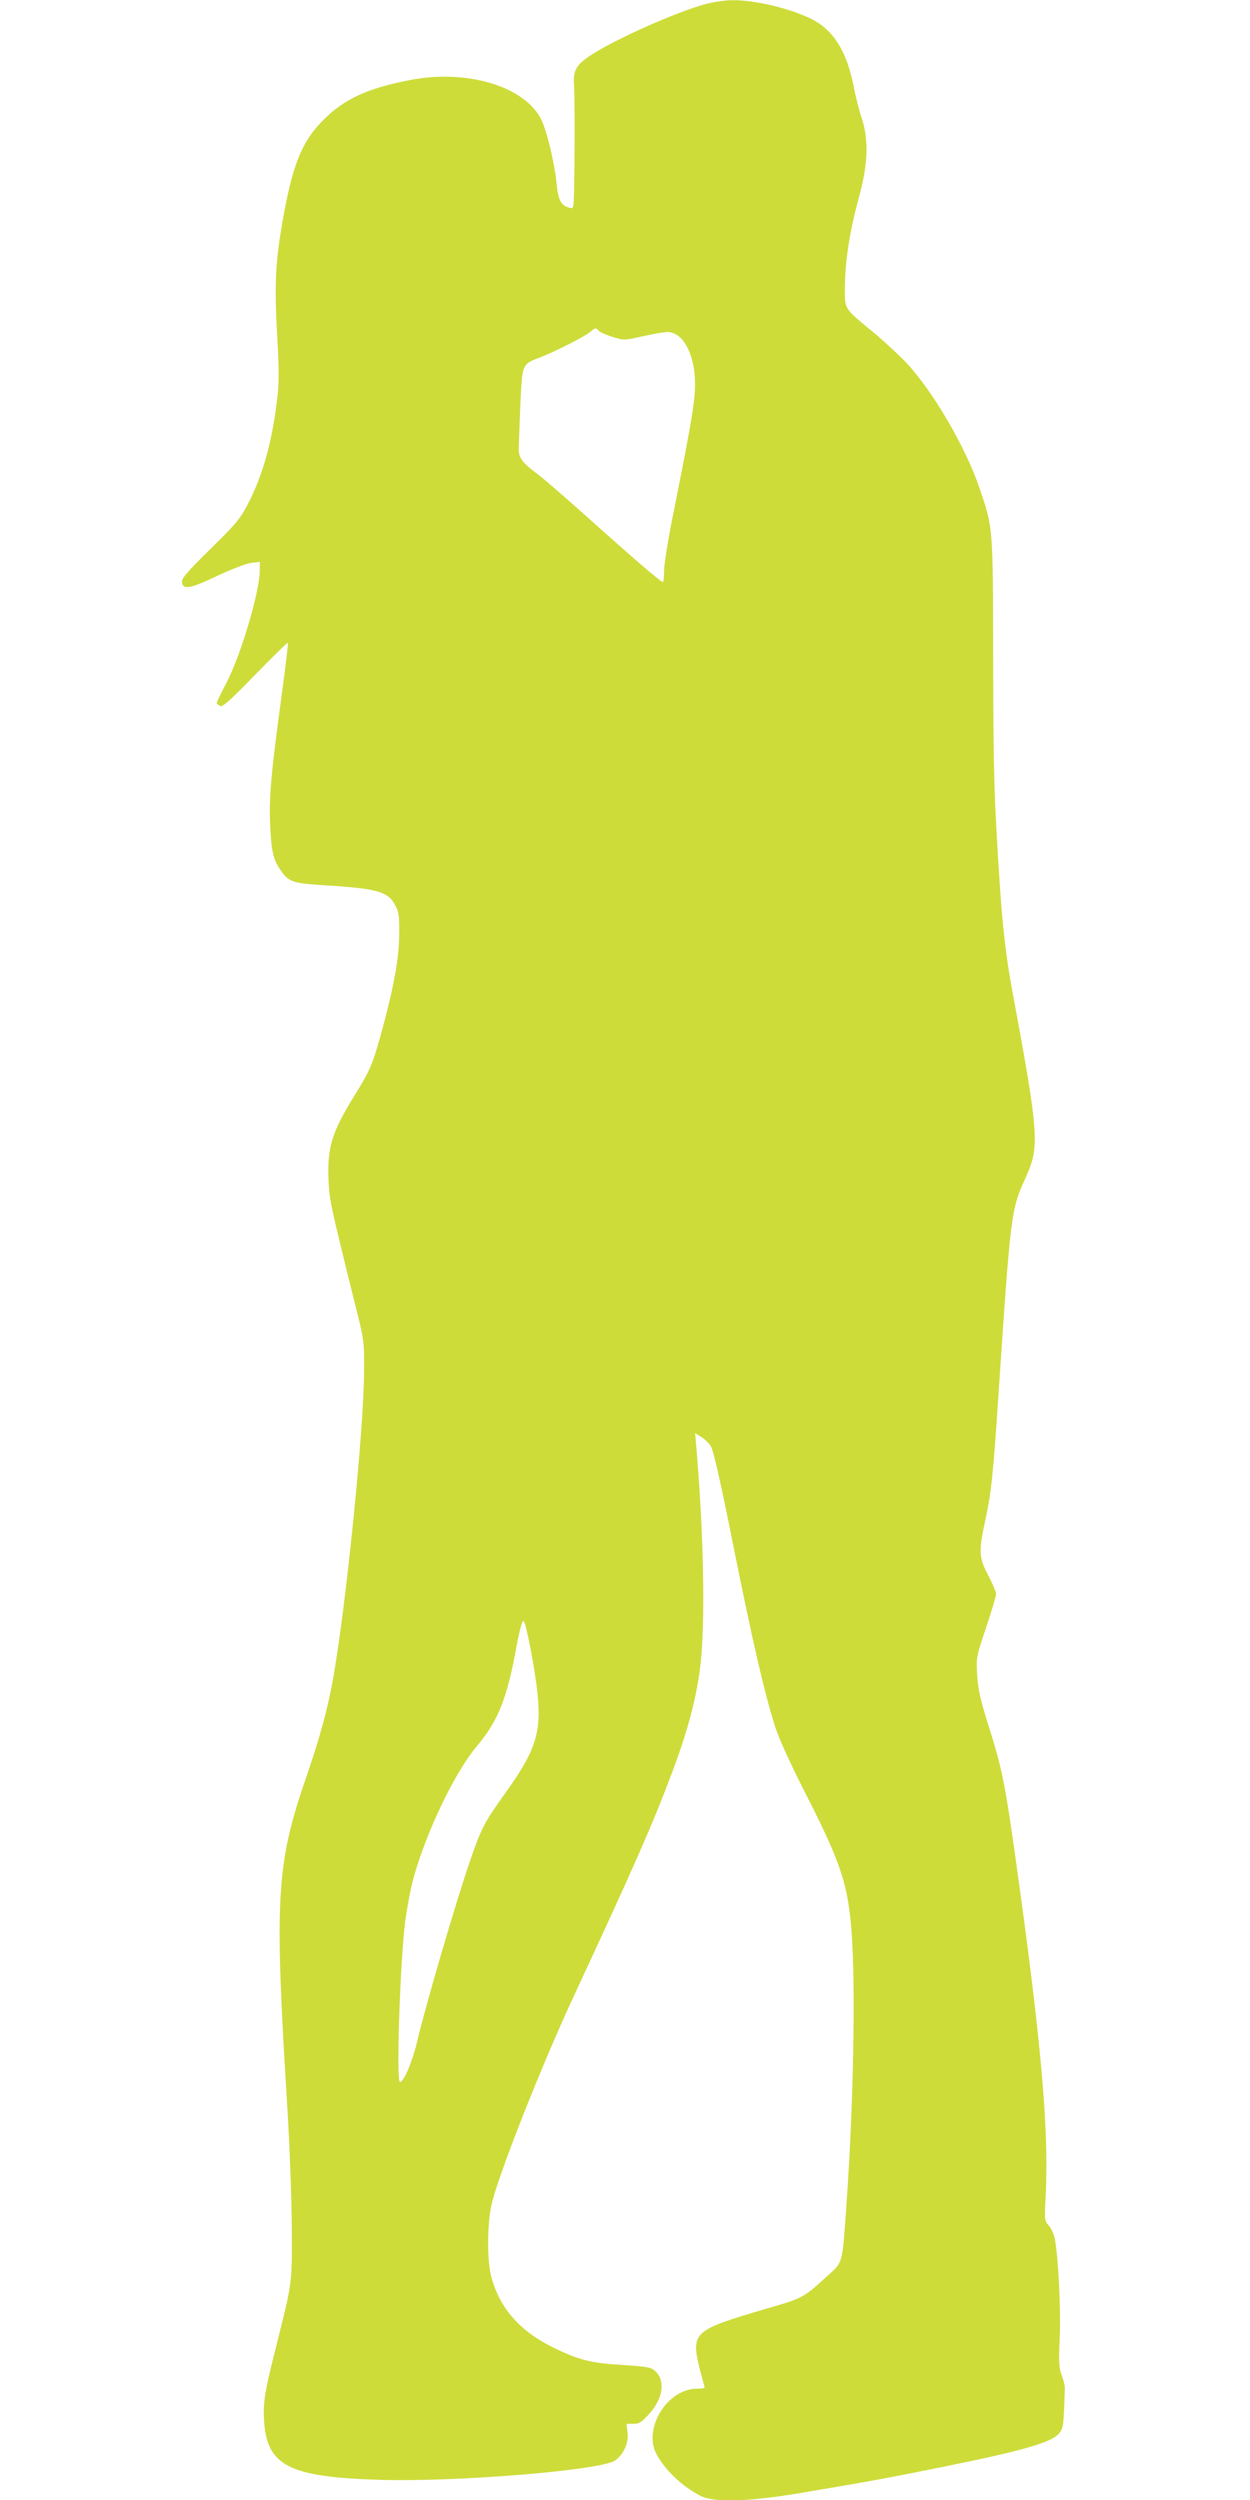 <?xml version="1.0" standalone="no"?>
<!DOCTYPE svg PUBLIC "-//W3C//DTD SVG 20010904//EN"
 "http://www.w3.org/TR/2001/REC-SVG-20010904/DTD/svg10.dtd">
<svg version="1.0" xmlns="http://www.w3.org/2000/svg"
 width="640pt" height="1280pt" viewBox="0 0 640 1280"
 preserveAspectRatio="xMidYMid meet">
<g transform="translate(0,1280) scale(0.1,-0.1)"
fill="#cddc39" stroke="none">
<path d="M3612 12779 c-147 -39 -469 -183 -586 -261 -78 -52 -92 -77 -87 -156
4 -64 4 -358 0 -545 -2 -84 -3 -87 -23 -81 -45 13 -58 38 -67 130 -10 103 -51
270 -79 325 -86 167 -379 255 -666 200 -221 -42 -341 -97 -449 -206 -111 -110
-160 -234 -211 -534 -34 -199 -39 -311 -25 -568 10 -170 10 -243 1 -319 -26
-222 -72 -390 -148 -539 -42 -81 -60 -104 -195 -236 -121 -119 -148 -151 -145
-170 5 -40 40 -34 179 32 73 34 150 64 175 67 l44 5 0 -44 c-1 -111 -97 -434
-171 -576 -27 -51 -49 -97 -49 -102 0 -5 8 -12 18 -16 13 -5 54 32 179 161 90
92 165 166 167 163 2 -2 -11 -116 -30 -254 -56 -409 -67 -537 -61 -675 6 -137
16 -180 50 -230 44 -65 62 -72 219 -82 280 -17 335 -32 372 -104 18 -33 21
-56 20 -149 -1 -124 -29 -276 -94 -512 -43 -154 -55 -183 -136 -314 -115 -186
-139 -264 -132 -429 5 -107 8 -122 134 -630 49 -194 49 -196 48 -355 -2 -307
-92 -1193 -159 -1573 -28 -153 -66 -294 -135 -495 -157 -455 -166 -617 -98
-1712 11 -181 21 -451 22 -600 1 -299 5 -270 -88 -640 -52 -208 -59 -257 -54
-350 15 -231 128 -288 598 -302 391 -11 1115 48 1197 98 44 28 74 92 66 146
l-6 43 36 0 c30 0 42 8 81 51 71 79 84 170 31 219 -21 19 -40 23 -162 31 -169
10 -228 25 -363 91 -170 84 -273 202 -315 363 -21 80 -21 256 0 360 29 141
254 712 423 1075 315 678 406 885 507 1155 78 209 122 377 141 539 26 219 17
678 -21 1119 l-6 69 31 -19 c17 -10 40 -32 50 -49 13 -20 52 -194 115 -510 99
-493 159 -754 215 -929 20 -61 80 -192 153 -335 182 -357 218 -465 237 -710
21 -277 10 -884 -25 -1380 -25 -345 -13 -304 -118 -400 -102 -93 -111 -98
-295 -151 -378 -111 -387 -119 -336 -321 8 -32 17 -64 20 -73 5 -12 -2 -15
-37 -15 -152 0 -278 -203 -208 -335 45 -83 132 -166 226 -214 69 -35 243 -30
507 14 361 61 433 74 711 130 437 88 583 130 620 179 20 27 21 38 27 231 0 11
-7 40 -16 64 -14 36 -16 67 -10 195 6 145 -7 404 -25 502 -5 25 -19 56 -31 69
-22 23 -23 28 -16 157 17 340 -25 806 -155 1728 -53 378 -70 460 -136 669 -44
140 -56 194 -60 266 -5 89 -4 94 46 242 28 84 51 161 51 172 0 10 -18 53 -40
95 -48 91 -50 120 -16 279 31 141 41 238 66 612 65 976 66 979 142 1147 72
159 68 217 -72 971 -28 152 -47 317 -59 497 -31 464 -35 589 -36 1175 -1 698
0 680 -71 889 -70 206 -235 489 -371 636 -37 39 -112 109 -167 155 -158 130
-151 119 -150 238 1 131 25 287 72 457 46 170 51 292 14 405 -13 39 -32 113
-42 166 -34 174 -102 284 -212 340 -109 55 -291 99 -407 98 -36 0 -99 -9 -139
-20z m-547 -1672 c7 -8 39 -22 71 -32 57 -18 60 -18 154 3 52 12 109 22 127
22 75 0 134 -100 141 -240 5 -93 -13 -200 -108 -676 -28 -136 -50 -274 -50
-306 0 -32 -3 -58 -6 -58 -11 0 -165 133 -382 328 -112 100 -227 200 -255 221
-80 59 -101 86 -101 129 0 20 4 122 8 225 10 216 8 212 101 247 78 30 223 104
255 129 30 25 28 24 45 8z m-318 -6935 c30 -235 4 -324 -163 -557 -103 -144
-119 -174 -173 -330 -70 -200 -230 -744 -277 -945 -24 -98 -67 -200 -86 -200
-20 0 0 610 27 825 9 66 27 163 41 215 64 235 211 544 326 680 109 130 155
246 202 508 9 51 22 105 28 120 10 25 13 18 34 -78 13 -58 31 -165 41 -238z"/>
</g>
</svg>
